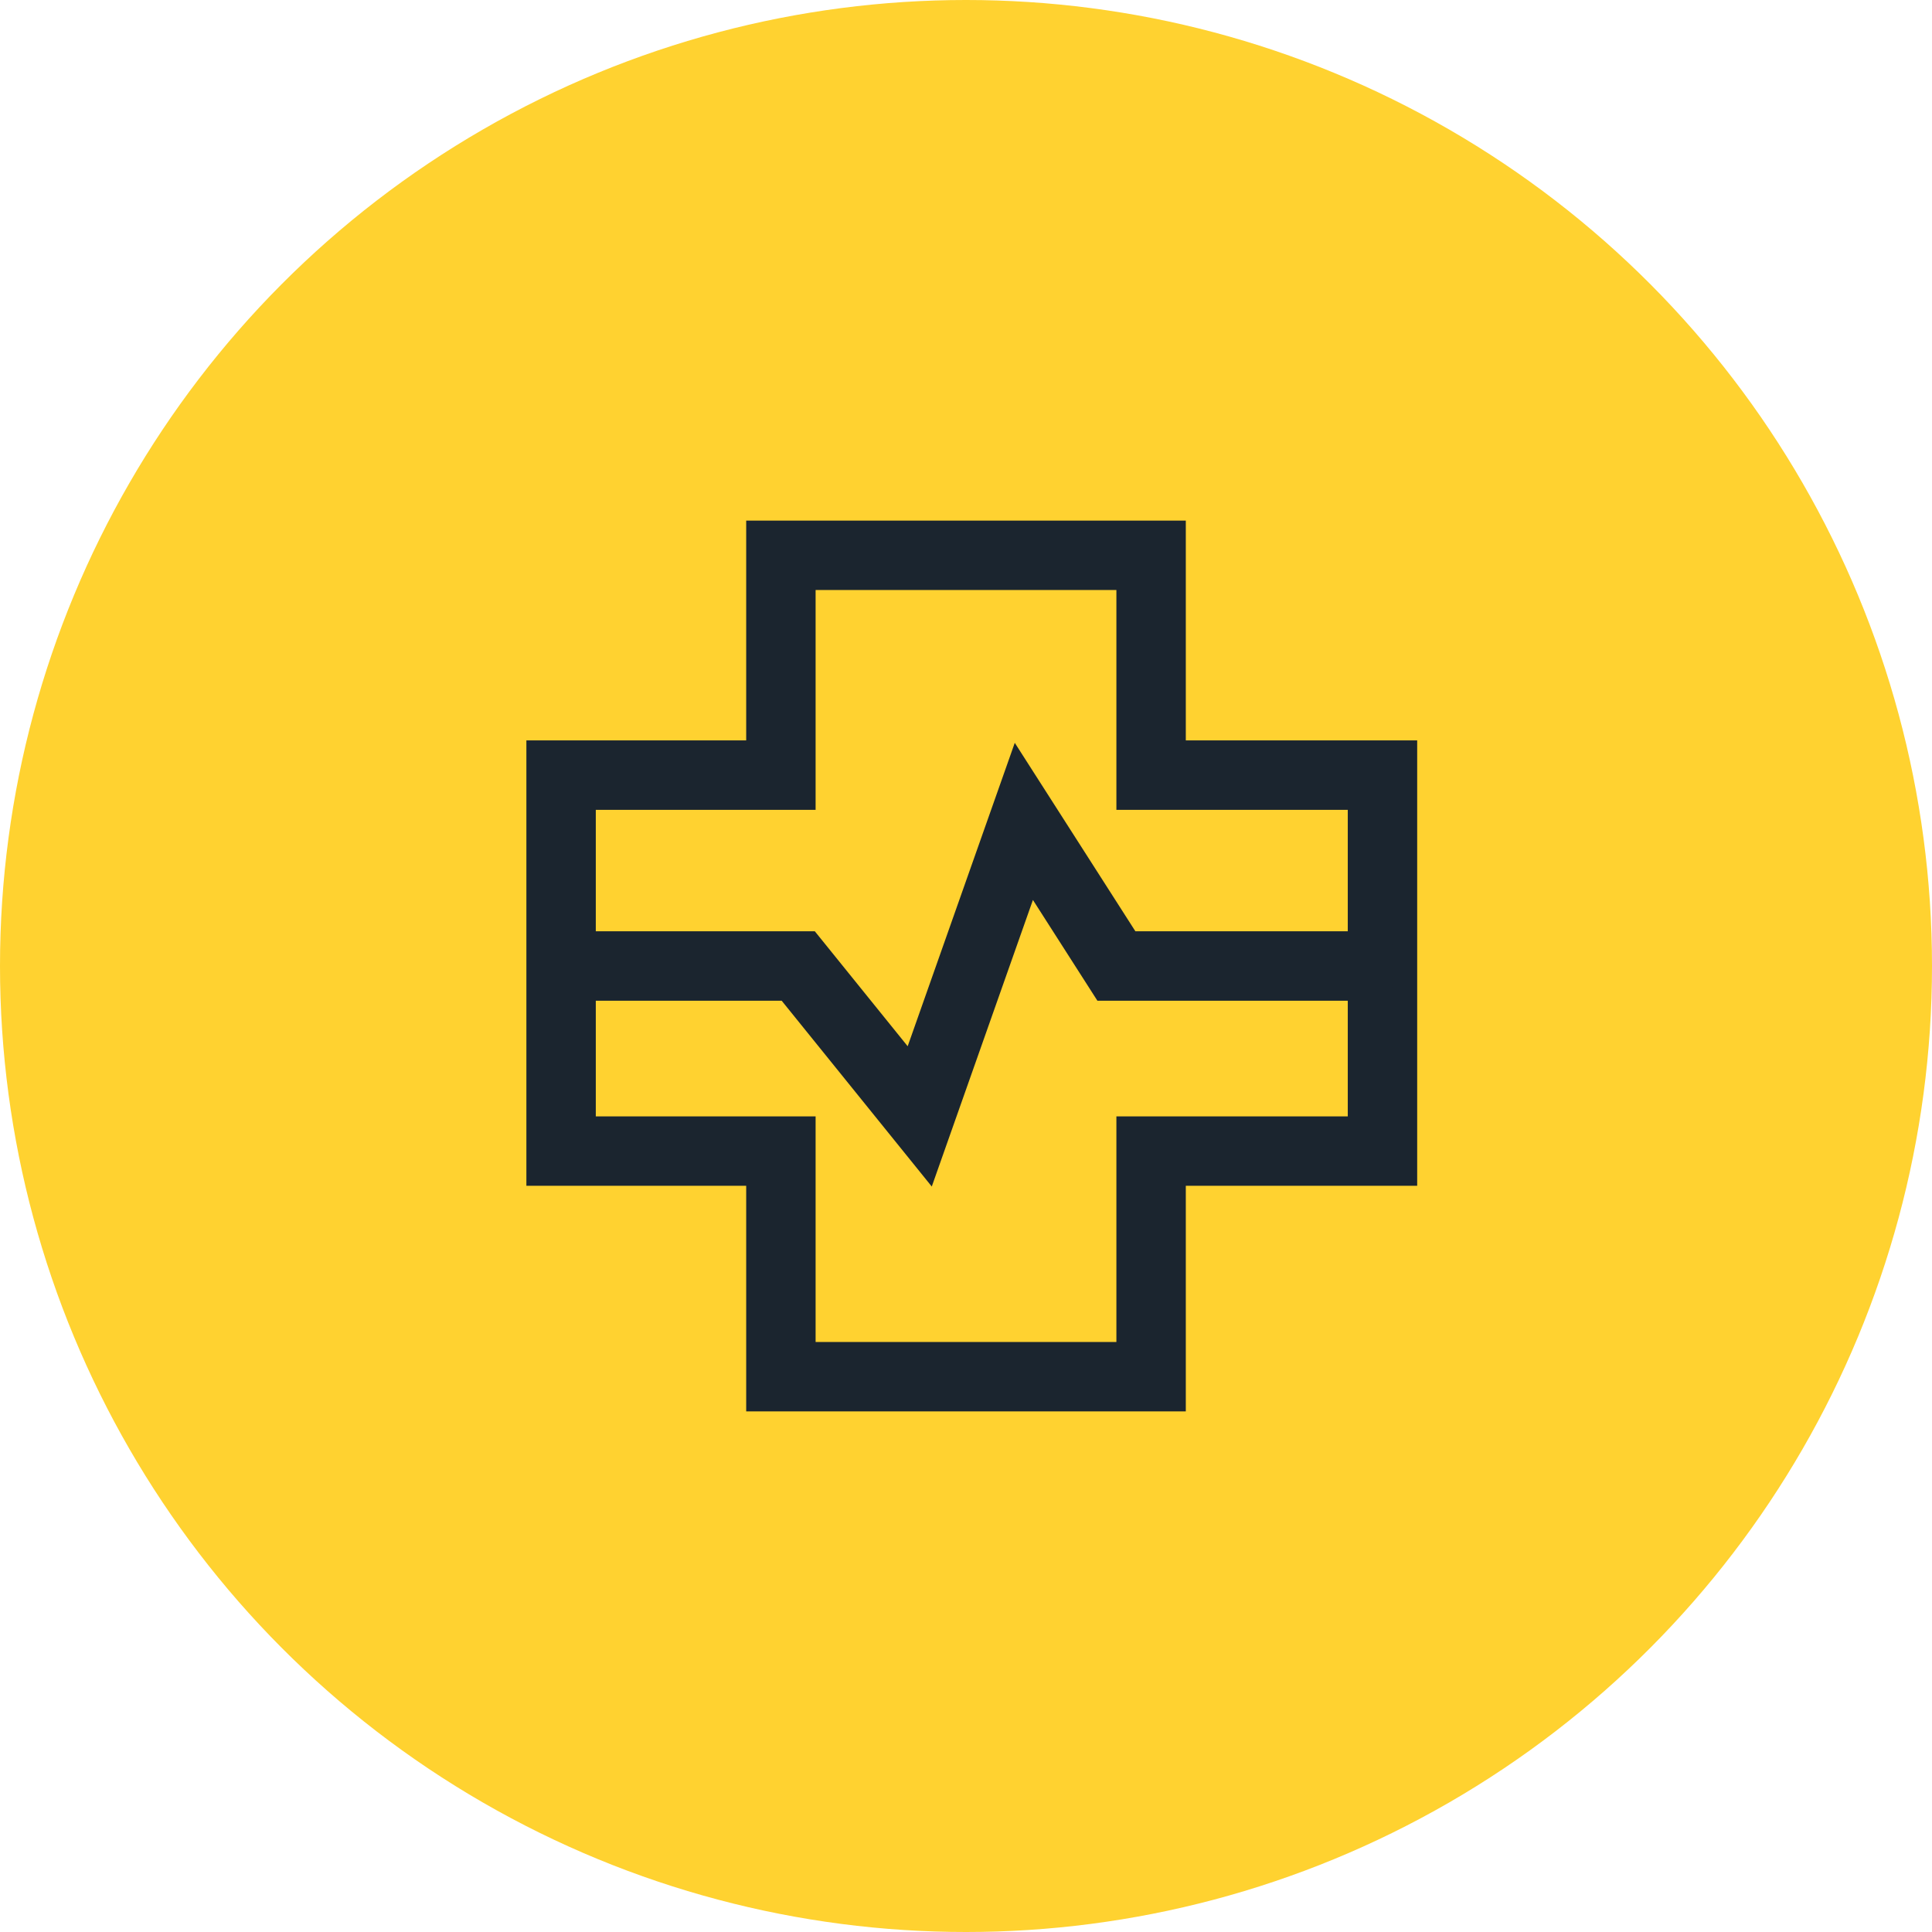 <svg viewBox="0 0 167 167" fill="none" xmlns="http://www.w3.org/2000/svg">
<circle cx="83.5" cy="83.5" r="83.5" fill="#FFD230"/>
<path d="M67.5 48V67H48.5V99.5H67.5V119H99.5V99.5H119.5V67H99.5V48H67.5Z" stroke="#1B252F" stroke-width="6" stroke-linecap="round"/>
<path d="M49.5 83.5H69L79.5 96.5L88.5 71L96.5 83.5H118" stroke="#1B252F" stroke-width="6" stroke-linecap="round"/>
</svg>
